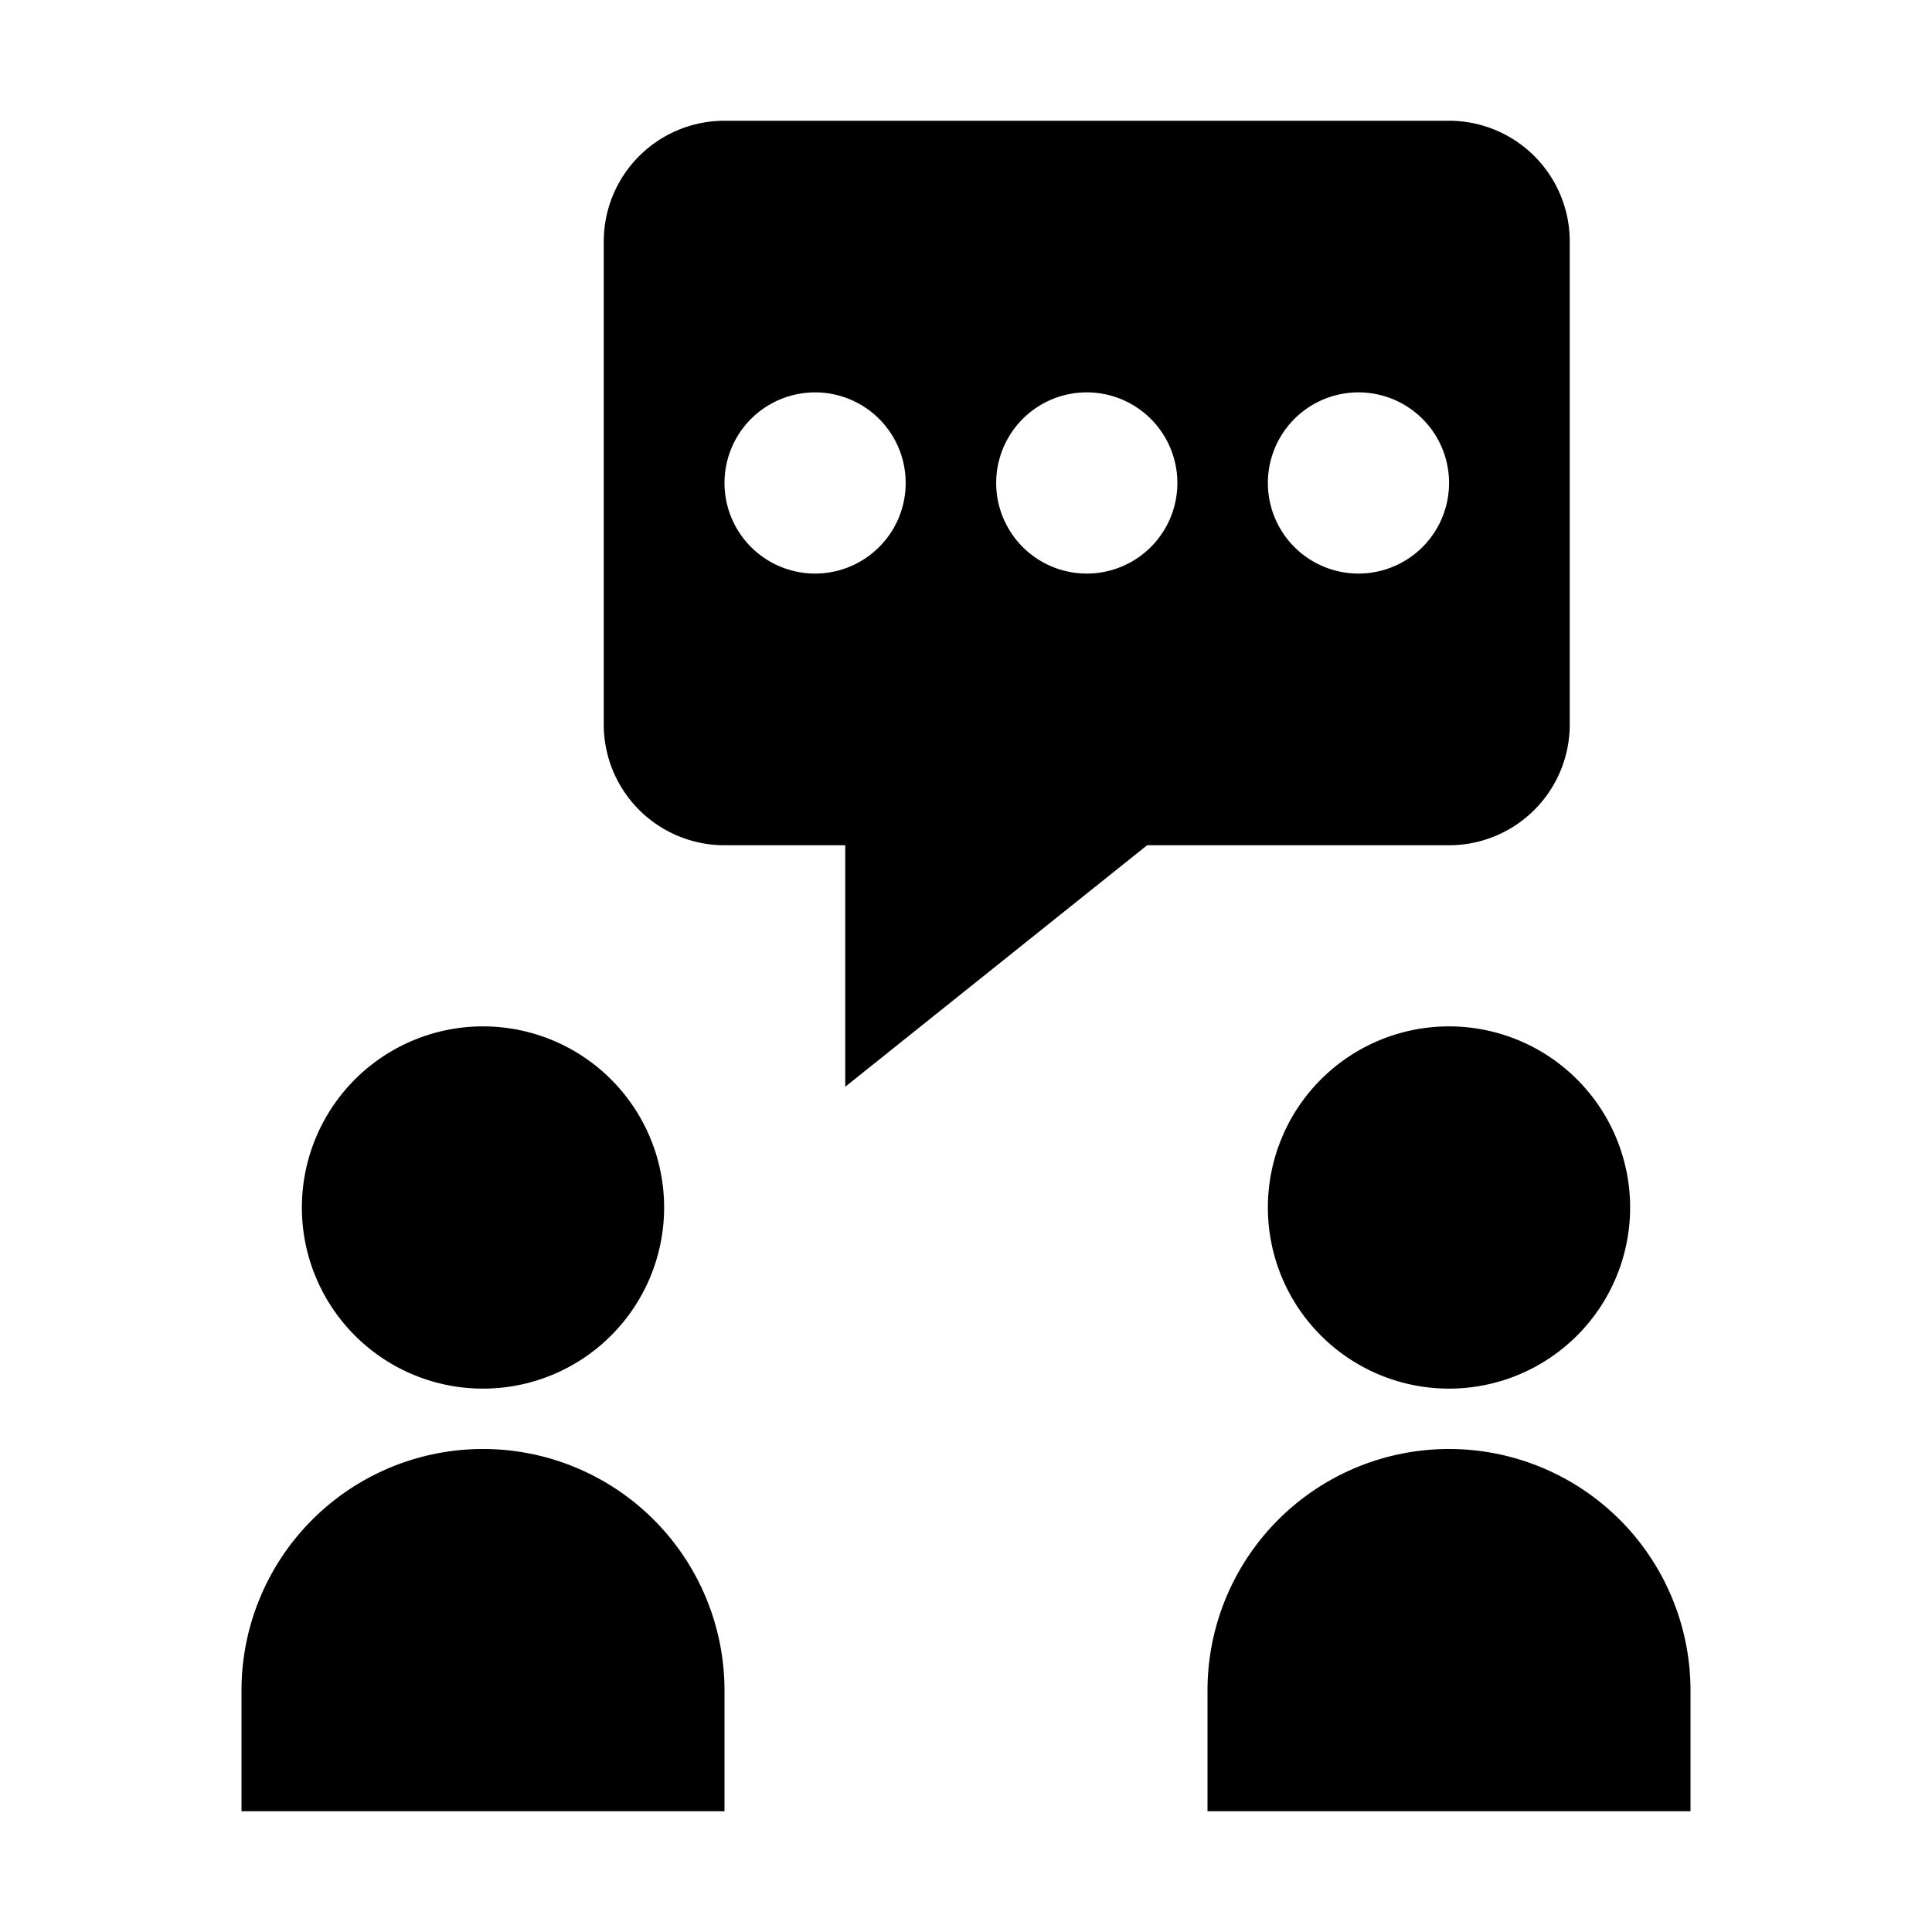 <svg xmlns="http://www.w3.org/2000/svg" viewBox="0 0 32 32" id="conversation"><path d="M11 20a3 3 0 1 1-6 0 3 3 0 0 1 6 0zm1 10H4v-2a4 4 0 0 1 8 0v2zm15-10a3 3 0 1 1-6 0 3 3 0 0 1 6 0zm1 10h-8v-2a4 4 0 0 1 8 0v2zM24 2H12a2 2 0 0 0-2 2v8a2 2 0 0 0 2 2h2v4l5-4h5a2 2 0 0 0 2-2V4a2 2 0 0 0-2-2zM13.5 9.5a1.5 1.5 0 1 1 .001-3.001A1.5 1.5 0 0 1 13.5 9.5zm4.5 0a1.5 1.5 0 1 1 .001-3.001A1.5 1.5 0 0 1 18 9.5zm4.5 0a1.5 1.5 0 1 1 .001-3.001A1.5 1.5 0 0 1 22.5 9.5z"></path></svg>